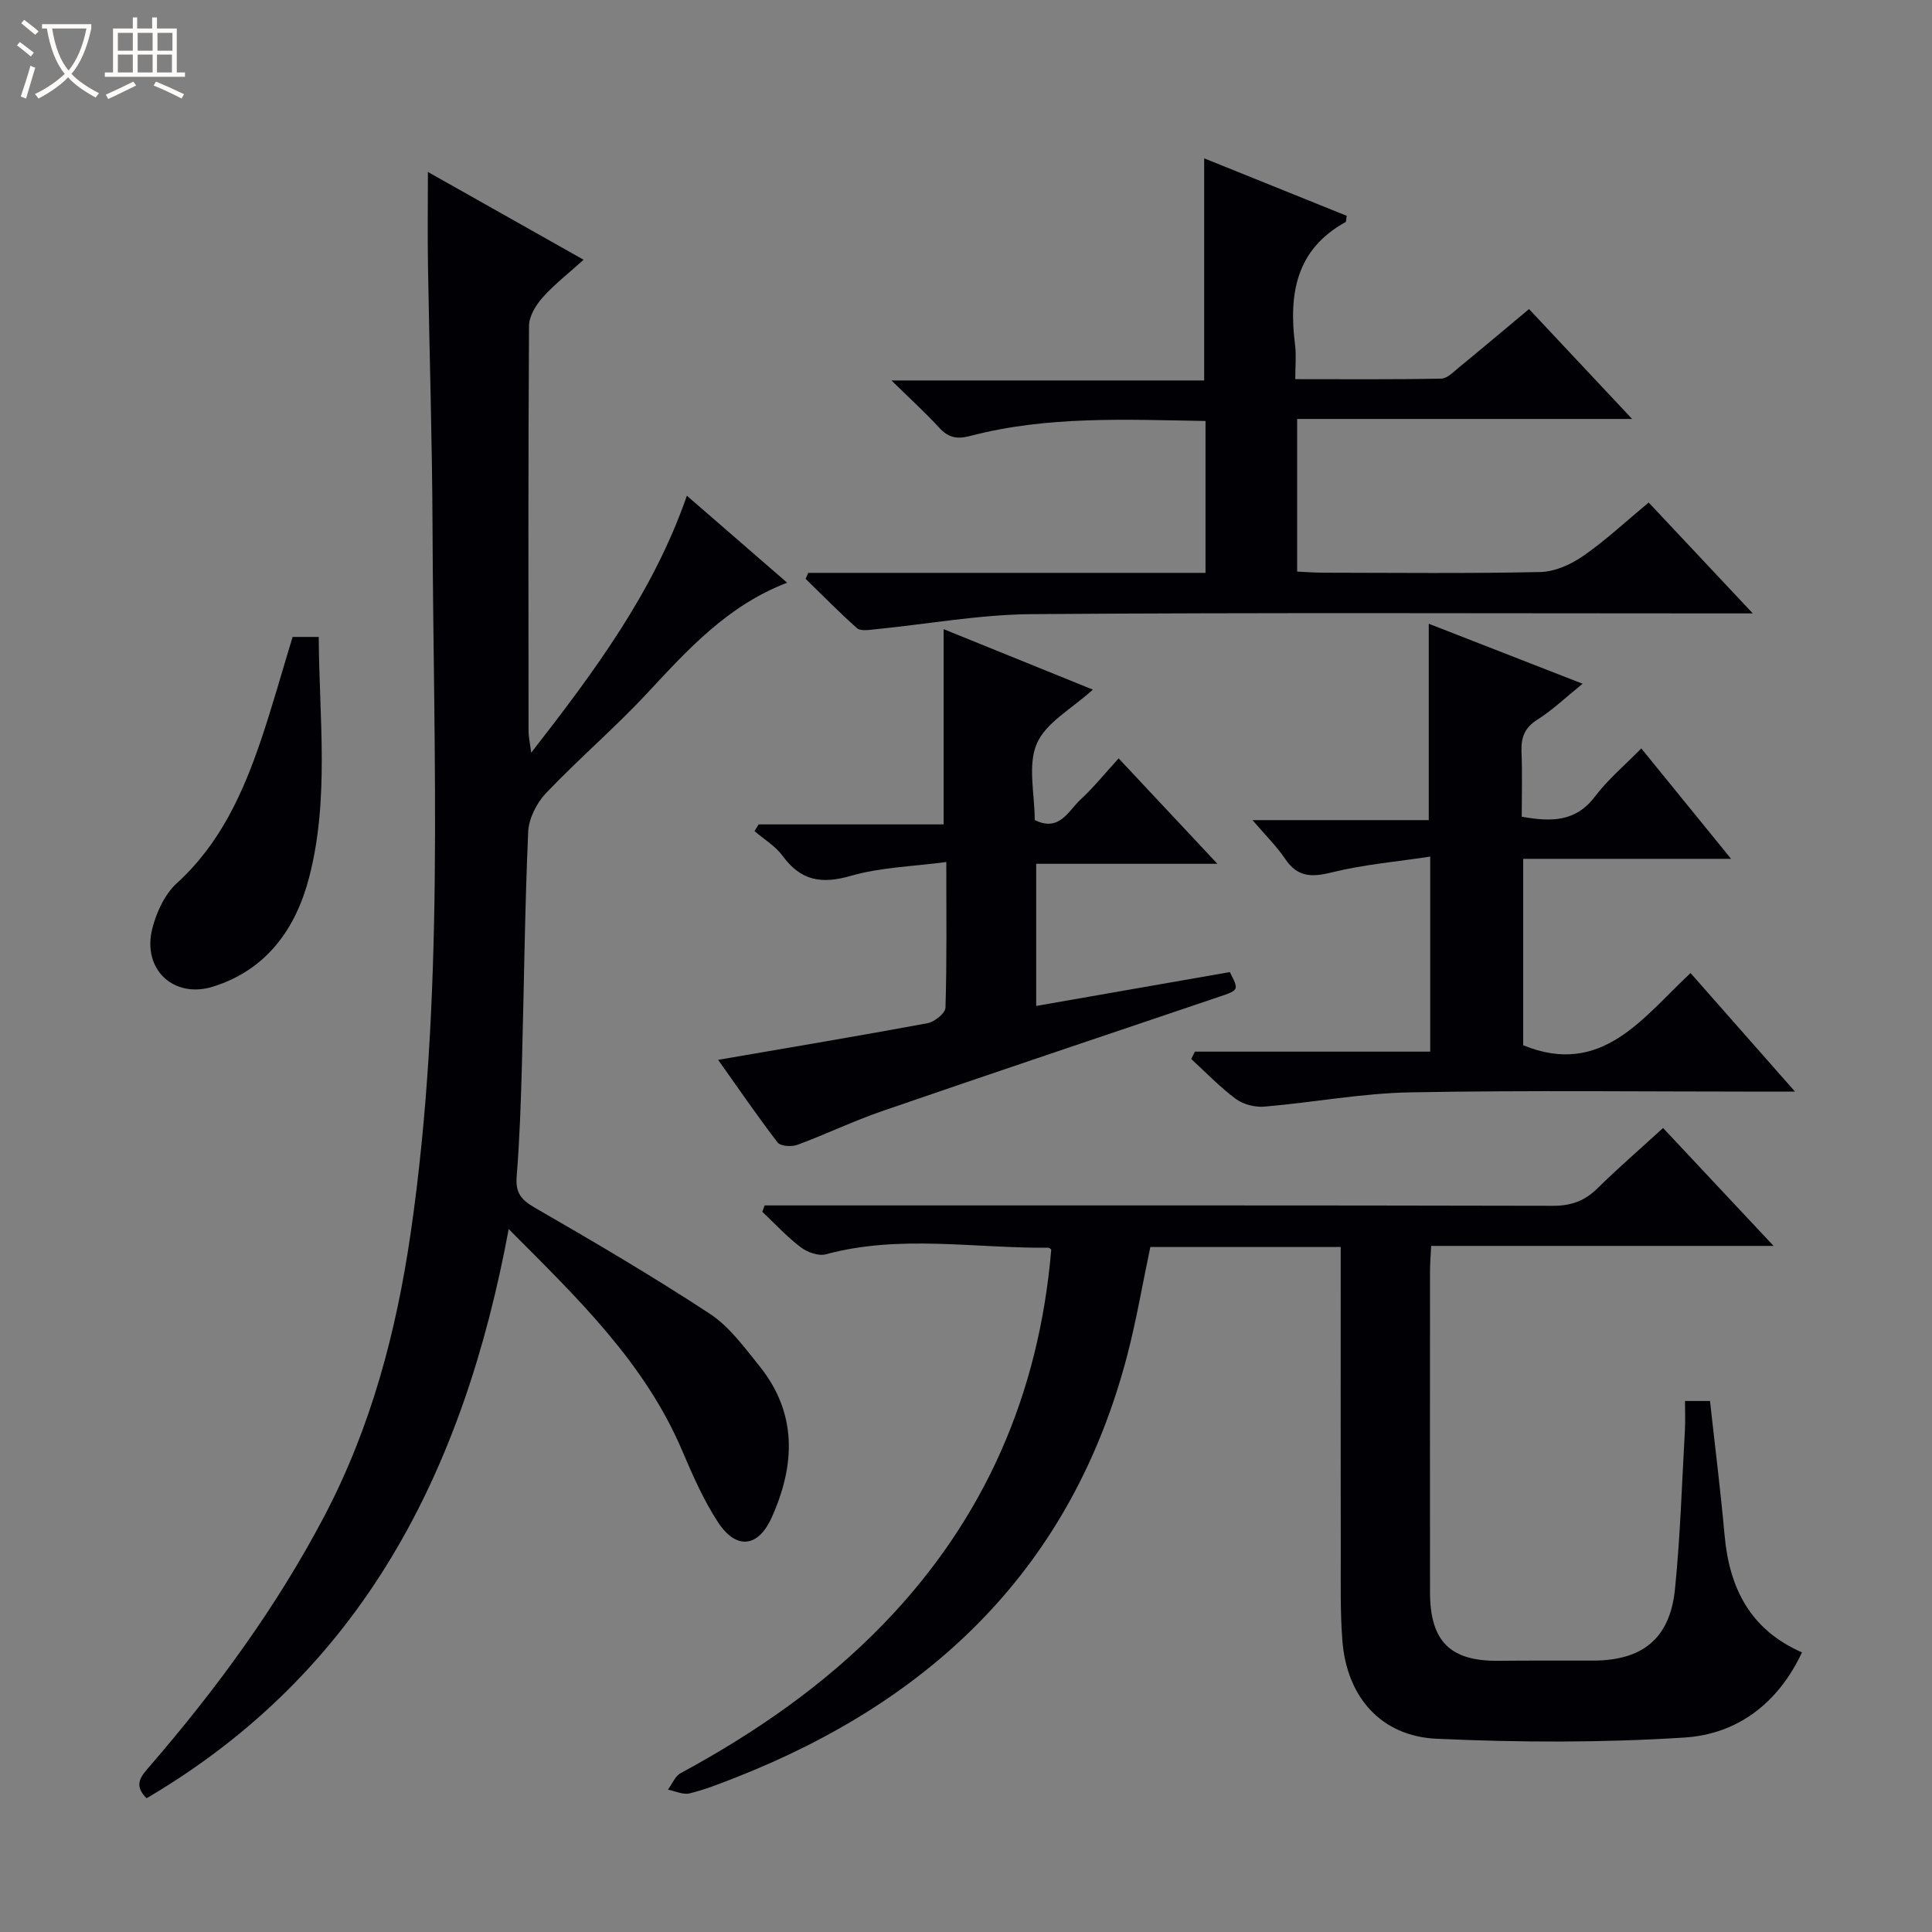 <svg enable-background="new 0 0 400 400" viewBox="0 0 400 400" xmlns="http://www.w3.org/2000/svg"><rect x="0" y="0" width="400" height="400" fill="#808080" stroke="none"/><path d="m6.4 11.7c-1-.8-1.9-1.6-2.9-2.3l.6-.7c.9.7 1.9 1.4 2.9 2.2zm-2.1 8.3c.7-2.1 1.4-4.2 2-6.4.2.1.6.3 1 .4-.7 2.3-1.3 4.4-1.9 6.4zm3-12.8c-1.1-.9-2.1-1.7-2.9-2.4l.6-.7c1 .8 2 1.5 3 2.4zm1.4-1.3v-.9h10.2v.9c-.9 4.2-2.3 7.3-4.1 9.4 1.3 1.4 3.2 2.7 5.7 4-.2.2-.4.5-.7.9-2.5-1.4-4.4-2.7-5.7-4.2-1.4 1.5-3.5 3-6.1 4.4 0 0 0 0-.1-.1-.3-.4-.5-.7-.7-.8 2.7-1.3 4.7-2.8 6.2-4.2-1.8-2.2-3-5.3-3.7-9.4zm9.2 0h-7.1c.6 3.8 1.7 6.7 3.4 8.7 1.7-2.1 2.9-4.8 3.7-8.7z" fill="#fcfbfa"/><path d="m31.6 3.6h.9v2.3h4.1v9.1h1.7v.9h-16.6v-.9h1.7v-9.1h4.1v-2.3h.9v2.3h3.1v-2.3zm-4 13.3.6.8c-1.9.9-3.8 1.9-5.8 2.8-.2-.3-.3-.6-.5-.9 2-.9 3.9-1.8 5.7-2.7zm-3.2-10.1v3.7h3.1v-3.7zm0 4.5v3.7h3.1v-3.7zm4.1-4.5v3.7h3.1v-3.7zm0 4.5v3.7h3.1v-3.7zm9.1 9.1c-2.1-1.1-4.1-2-5.8-2.7l.5-.8c2.2.9 4.1 1.8 5.8 2.6zm-1.9-13.6h-3.1v3.7h3.1zm-3.2 4.5v3.7h3.1v-3.7z" fill="#fcfbfa"/><g fill="#010105"><path d="m88.59 35.6c10.74 6.06 21.13 11.92 32.24 18.18-3.06 2.76-6.02 5.06-8.49 7.82-1.4 1.57-2.8 3.87-2.81 5.85-.18 27.99-.13 55.98-.1 83.97 0 1.1.26 2.2.55 4.42 13.17-16.92 25.3-33.23 32.23-53.21 7.03 6.1 13.67 11.86 20.76 18.01-12.32 4.73-20.55 13.82-28.95 22.85-6.68 7.18-14.19 13.59-20.96 20.7-1.95 2.05-3.59 5.3-3.71 8.07-.7 16.12-.86 32.27-1.3 48.41-.21 7.65-.47 15.3-1.08 22.92-.27 3.36.92 4.81 3.77 6.46 12.22 7.04 24.4 14.2 36.19 21.93 4.04 2.65 7.14 6.92 10.26 10.79 7.92 9.82 7.48 20.54 2.57 31.43-2.81 6.24-7.37 6.72-11.16.88-2.96-4.57-5.2-9.66-7.34-14.69-7.75-18.25-21.63-31.57-35.94-45.92-9.3 50.04-30.22 91.53-74.97 117.84-2.83-2.79-1.09-4.62.58-6.55 13.86-16.04 26.33-33.04 36.22-51.86 9.7-18.47 14.91-38.17 17.9-58.77 7.03-48.55 4.69-97.33 4.5-146.06-.07-17.97-.65-35.94-.94-53.9-.1-6.28-.02-12.57-.02-19.57z"/><path d="m344.32 233.54c7.65 8.16 14.87 15.86 22.88 24.41-24.35 0-47.42 0-70.89 0-.1 2-.24 3.6-.24 5.21-.01 22.16-.02 44.33 0 66.49.01 10.2 4.2 14.32 14.22 14.2 6.5-.07 13-.03 19.5-.04 10.3-.01 15.97-4.57 17-14.84 1.1-10.9 1.43-21.89 2.05-32.84.11-1.96.02-3.93.02-6.07h5.18c1.03 9.4 2.19 18.59 3.02 27.82.98 10.89 5.27 19.52 16.02 24.23-4.98 10.64-13.47 16.94-24.34 17.63-17.05 1.09-34.23 1.03-51.31.25-11.55-.53-18.59-8.69-19.5-20.26-.48-6.13-.32-12.32-.34-18.48-.04-19.17-.01-38.33-.01-57.5 0-1.79 0-3.58 0-5.57-13.56 0-26.51 0-39.42 0-1.6 7.6-2.87 15.12-4.79 22.47-11.4 43.64-40.11 71.3-81.19 87.42-3.09 1.21-6.2 2.45-9.4 3.23-1.35.33-2.98-.48-4.49-.77.86-1.16 1.47-2.79 2.62-3.41 15.47-8.37 29.8-18.27 42.07-30.96 20.93-21.65 32.17-47.64 34.67-77.47-.27-.18-.41-.36-.54-.36-15.38.14-30.84-2.78-46.14 1.36-1.52.41-3.84-.43-5.19-1.46-2.86-2.17-5.32-4.86-7.95-7.34.16-.44.32-.88.48-1.32h5.68c52.5 0 104.99-.04 157.49.08 3.79.01 6.62-1 9.29-3.65 4.25-4.18 8.78-8.09 13.55-12.46z"/><path d="m167.33 118.61h82.26c0-10.8 0-20.89 0-31.45-16.46-.27-32.73-1.09-48.68 3.09-2.85.75-4.59.35-6.5-1.74-2.77-3.03-5.84-5.81-9.84-9.74h64.74c0-15.52 0-30.39 0-45.99 9.88 3.98 19.73 7.95 29.51 11.9-.13.74-.08 1.21-.24 1.3-10.32 5.69-11.78 14.96-10.45 25.45.27 2.11.04 4.28.04 7.07 10.33 0 20.28.09 30.21-.11 1.26-.02 2.57-1.41 3.71-2.34 4.76-3.9 9.47-7.88 14.48-12.06 6.91 7.37 13.8 14.71 21.34 22.75-23.56 0-46.26 0-69.35 0v31.6c1.82.08 3.6.23 5.39.23 15 .02 30 .19 44.99-.14 3-.07 6.31-1.57 8.84-3.32 4.63-3.21 8.78-7.1 13.56-11.07 6.99 7.44 13.85 14.75 21.56 22.96-2.78 0-4.52 0-6.25 0-47.66 0-95.32-.2-142.98.15-10.9.08-21.78 2.09-32.67 3.16-1.19.12-2.85.38-3.56-.25-3.68-3.26-7.12-6.79-10.65-10.22.19-.41.37-.82.54-1.23z"/><path d="m247.39 217.73h48.72c0-13.3 0-26.17 0-40.38-6.89 1.05-13.76 1.63-20.38 3.27-4.19 1.04-7.11 1-9.66-2.81-1.72-2.57-3.99-4.78-6.75-8.01h36.49c0-13.86 0-27.04 0-40.66 10.15 3.96 20.66 8.05 31.85 12.42-3.45 2.79-6.21 5.44-9.38 7.45-2.65 1.68-3.38 3.7-3.27 6.62.18 4.45.05 8.9.05 13.46 6.1 1.09 11.16 1.11 15.16-4.18 2.66-3.52 6.14-6.43 9.59-9.96 6.27 7.71 12.12 14.9 18.59 22.86-14.78 0-28.77 0-43.04 0v38.6c16.3 6.66 24.78-5.76 34.65-14.95 7.21 8.19 14 15.89 21.63 24.55-2.73 0-4.44 0-6.14 0-24.49 0-48.99-.3-73.47.15-10.07.18-20.11 2.09-30.19 2.95-1.95.17-4.39-.42-5.93-1.56-3.32-2.45-6.21-5.49-9.28-8.29.25-.52.5-1.03.76-1.53z"/><path d="m148.68 219.43c15-2.59 29.21-4.96 43.37-7.59 1.44-.27 3.67-2.07 3.7-3.21.3-9.63.17-19.27.17-30.16-6.92.93-13.59 1.08-19.79 2.87-6.07 1.76-10.34 1-14.09-4.13-1.49-2.04-3.86-3.44-5.83-5.14.29-.46.58-.93.86-1.39h38.3c0-13.59 0-26.63 0-40.42 9.87 4 19.75 8.01 30.89 12.52-4.34 3.96-9.73 6.82-11.6 11.18-1.93 4.48-.43 10.43-.43 15.82 5.11 2.54 6.94-1.89 9.49-4.25 2.68-2.47 4.98-5.34 7.88-8.52 6.93 7.4 13.32 14.22 20.45 21.83-13.08 0-25.13 0-37.52 0v29.43c13.5-2.36 26.8-4.68 40.09-7.01 1.92 3.73 1.92 3.72-2.26 5.13-23.24 7.86-46.5 15.65-69.69 23.64-5.96 2.05-11.67 4.81-17.59 7-1.18.44-3.48.29-4.08-.49-4.22-5.49-8.14-11.23-12.32-17.11z"/><path d="m60.58 131.87h5.41c.09 16.82 2.25 33.53-2 49.84-2.75 10.53-8.74 19.05-19.84 22.55-8.15 2.57-14.74-3.52-12.63-11.96.85-3.39 2.57-7.14 5.08-9.43 8.97-8.17 13.71-18.64 17.46-29.73 2.33-6.9 4.28-13.92 6.52-21.27z"/></g></svg>